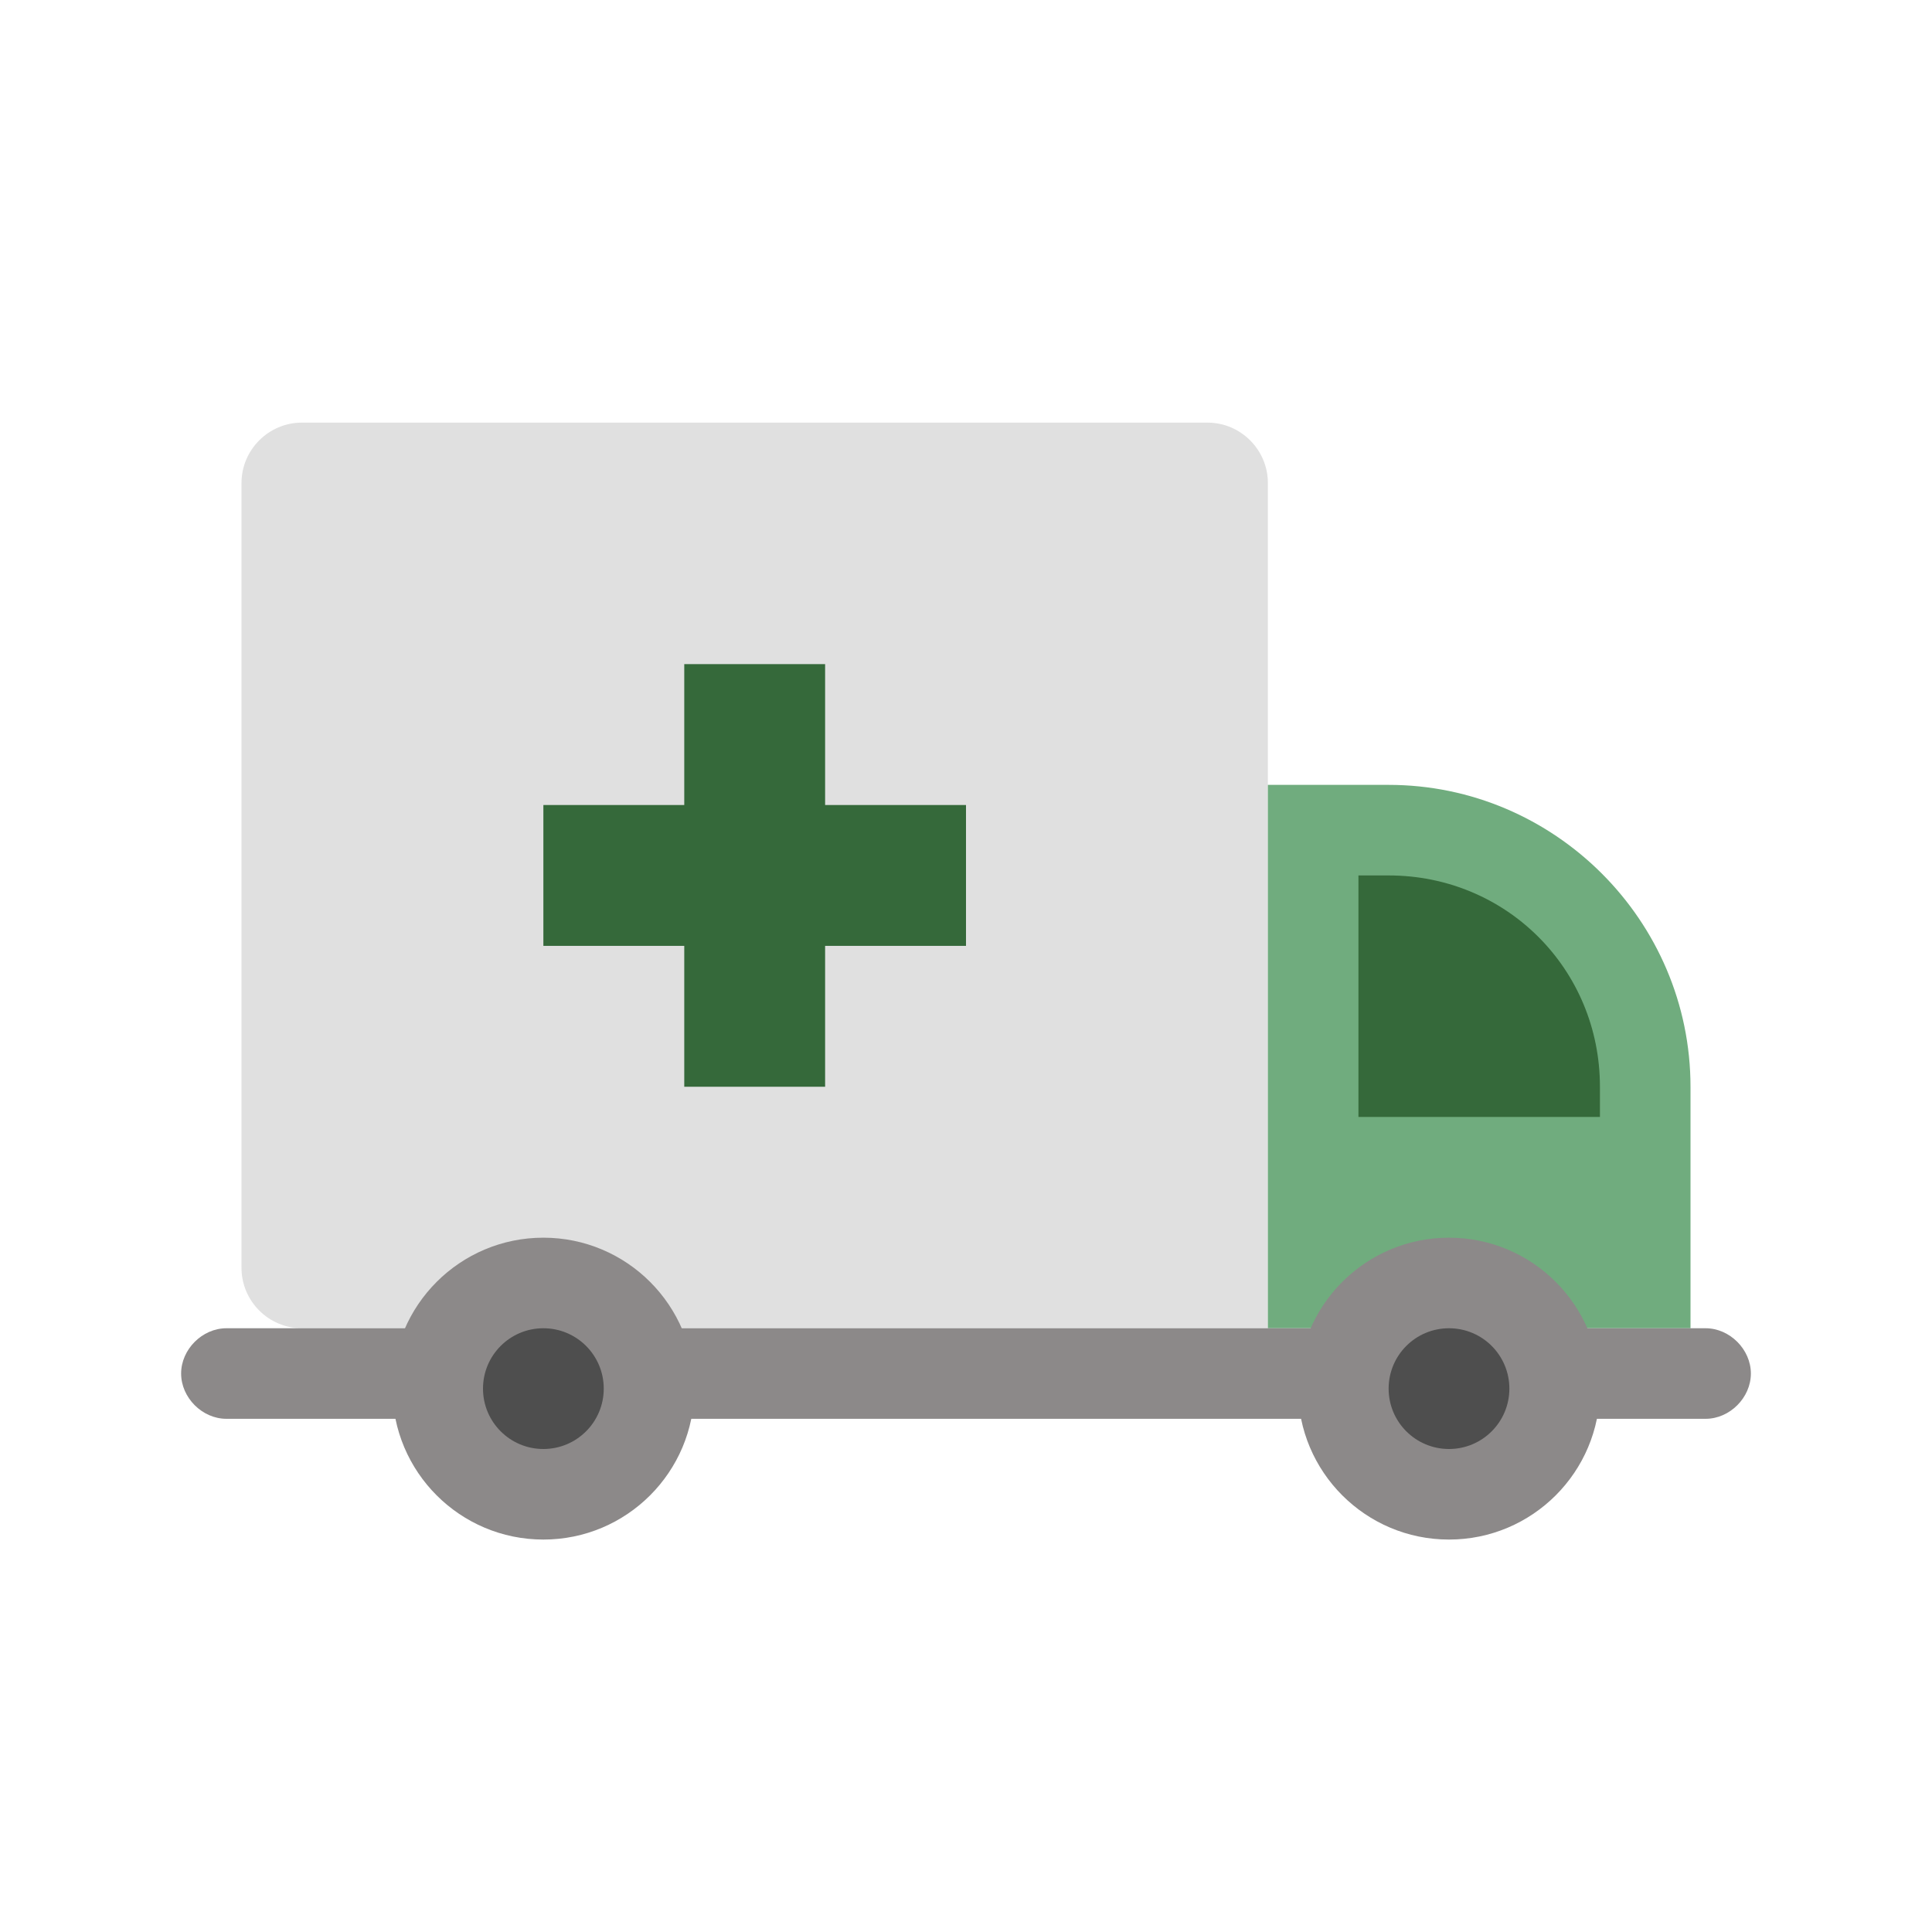 <svg width="64" height="64" viewBox="0 0 64 64" fill="none" xmlns="http://www.w3.org/2000/svg">
<path d="M42 44H10C8.9 44 8 43.1 8 42V16C8 14.9 8.9 14 10 14H40C41.1 14 42 14.9 42 16V44Z" fill="#E0E0E0"/>
<path d="M42 26H46C51.5 26 56 30.5 56 36V44H42V26Z" fill="#70AC7E"/>
<path d="M45 37V29H46C49.9 29 53 32.1 53 36V37H45Z" fill="#35693A"/>
<path d="M56.5 47H7.5C6.7 47 6 46.3 6 45.5C6 44.7 6.7 44 7.5 44H56.5C57.3 44 58 44.7 58 45.5C58 46.3 57.3 47 56.5 47Z" fill="#8C8989"/>
<path d="M18 51C20.761 51 23 48.761 23 46C23 43.239 20.761 41 18 41C15.239 41 13 43.239 13 46C13 48.761 15.239 51 18 51Z" fill="#8C8989"/>
<path d="M18 48C19.105 48 20 47.105 20 46C20 44.895 19.105 44 18 44C16.895 44 16 44.895 16 46C16 47.105 16.895 48 18 48Z" fill="#4E4E4E"/>
<path d="M48 51C50.761 51 53 48.761 53 46C53 43.239 50.761 41 48 41C45.239 41 43 43.239 43 46C43 48.761 45.239 51 48 51Z" fill="#8C8989"/>
<path d="M48 48C49.105 48 50 47.105 50 46C50 44.895 49.105 44 48 44C46.895 44 46 44.895 46 46C46 47.105 46.895 48 48 48Z" fill="#4E4E4E"/>
<path d="M22.667 22H27.333V26.667H32V31.333H27.333V36H22.667V31.333H18V26.667H22.667V22Z" fill="#35693A"/>
</svg>
